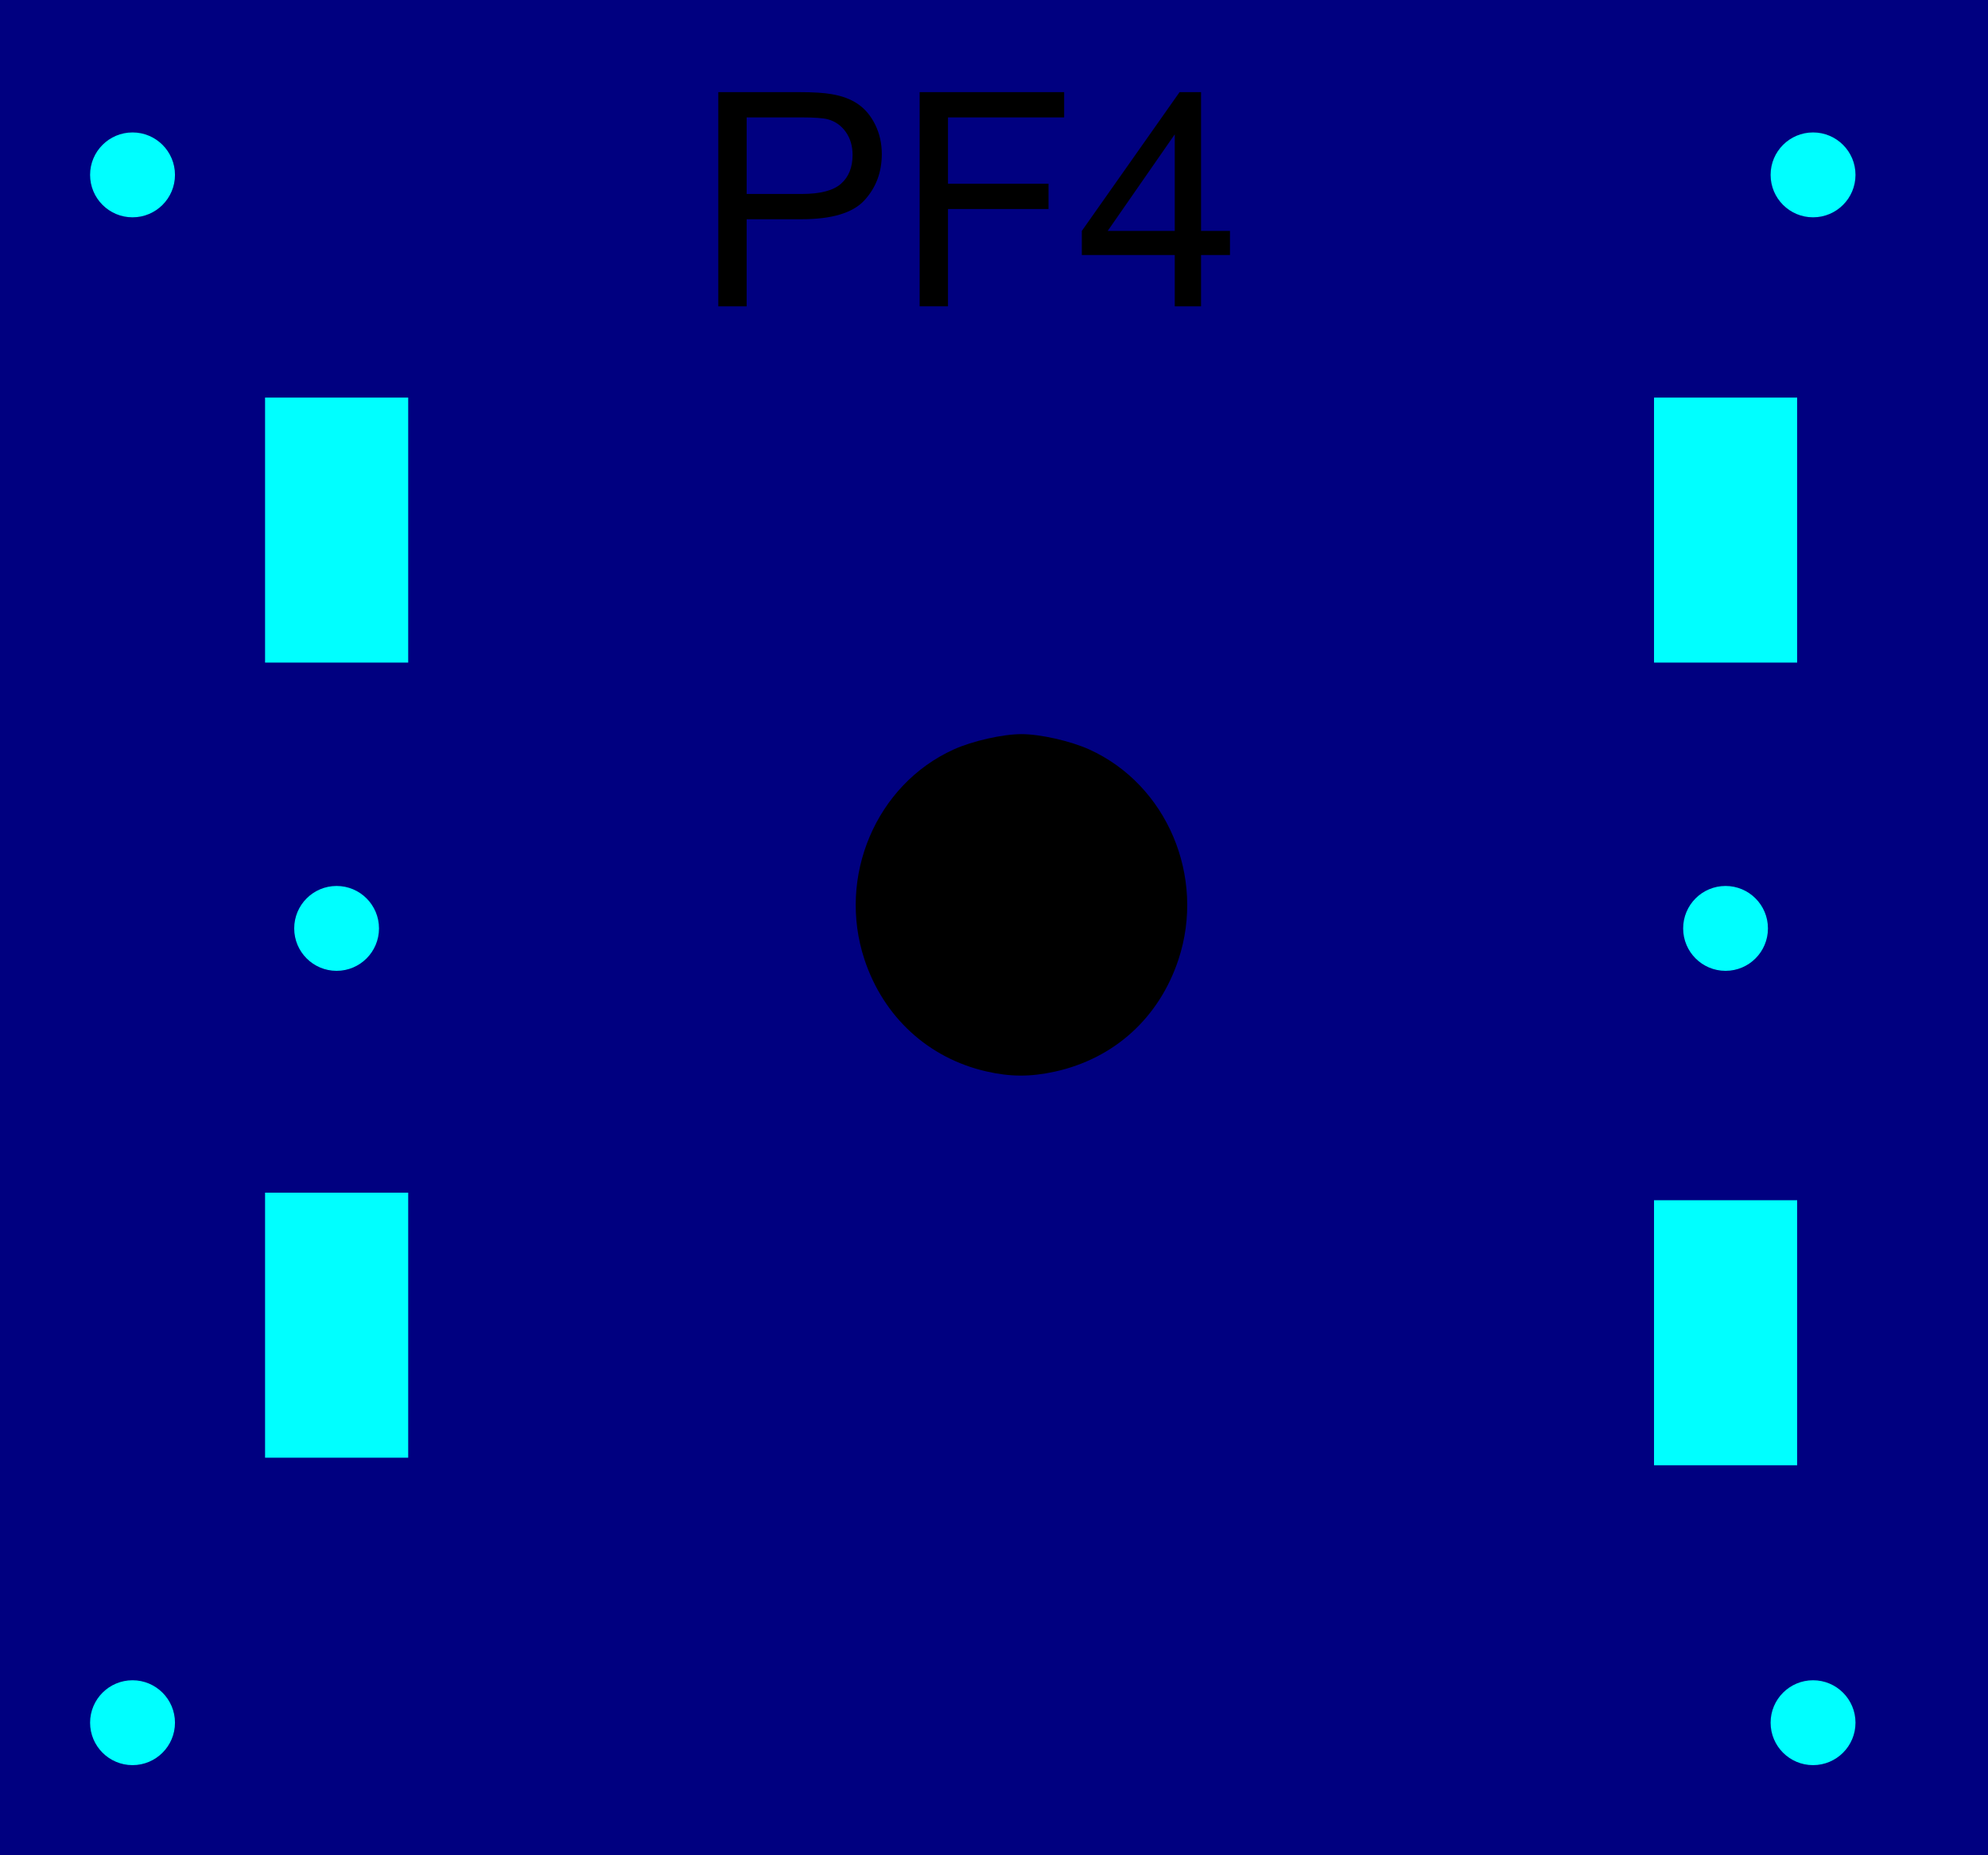 <?xml version="1.0" encoding="UTF-8" standalone="no"?>
<!-- Created with Inkscape (http://www.inkscape.org/) -->

<svg
   xmlns:dc="http://purl.org/dc/elements/1.1/"
   xmlns:cc="http://creativecommons.org/ns#"
   xmlns:rdf="http://www.w3.org/1999/02/22-rdf-syntax-ns#"
   xmlns:svg="http://www.w3.org/2000/svg"
   xmlns="http://www.w3.org/2000/svg"
   xmlns:sodipodi="http://sodipodi.sourceforge.net/DTD/sodipodi-0.dtd"
   xmlns:inkscape="http://www.inkscape.org/namespaces/inkscape"
   width="265.748"
   height="248.031"
   id="svg33228"
   version="1.1"
   inkscape:version="0.48.5 r10040"
   sodipodi:docname="Piece_contreplaque_decoupe.svg">
  <defs
     id="defs33230" />
  <sodipodi:namedview
     id="base"
     pagecolor="#ffffff"
     bordercolor="#666666"
     borderopacity="1.0"
     inkscape:pageopacity="0.0"
     inkscape:pageshadow="2"
     inkscape:zoom="0.98994949"
     inkscape:cx="203.79926"
     inkscape:cy="211.2137"
     inkscape:document-units="px"
     inkscape:current-layer="layer1"
     showgrid="false"
     fit-margin-top="0"
     fit-margin-left="0"
     fit-margin-right="0"
     fit-margin-bottom="0"
     inkscape:window-width="1280"
     inkscape:window-height="660"
     inkscape:window-x="-8"
     inkscape:window-y="-8"
     inkscape:window-maximized="1" />
  <g
     inkscape:groupmode="layer"
     id="layer32"
     inkscape:label="Decoupe2"
     transform="translate(1.5039062e-6,-175.459)">
    <rect
       style="fill:#000080;display:inline"
       id="rect28383"
       width="265.748"
       height="248.031"
       x="-1.5039062e-006"
       y="175.459" />
  </g>
  <g
     inkscape:label="Decoupe1"
     inkscape:groupmode="layer"
     id="layer1"
     transform="translate(-232.801,-748.539)"
     style="display:inline">
    <path
       inkscape:connector-curvature="0"
       style="fill:#000000;display:inline"
       d="m 373.823,891.802 c 7.932,-1.753 13.928,-7.192 16.508,-14.976 3.673,-11.082 -1.543,-23.38 -11.914,-28.087 -2.499,-1.134 -6.56,-2.054 -9.07,-2.054 -2.51,0 -6.57,0.92 -9.07,2.054 -10.371,4.707 -15.587,17.005 -11.914,28.087 2.543,7.673 8.526,13.169 16.272,14.948 3.222,0.74 5.924,0.748 9.187,0.027 z"
       id="path12354" />
    <rect
       style="fill:#00ffff;display:inline"
       id="rect28446"
       width="19.134"
       height="35.433"
       x="268.234"
       y="907.988" />
    <rect
       style="fill:#00ffff;display:inline"
       id="rect28446-0"
       width="19.134"
       height="35.433"
       x="268.234"
       y="801.689" />
    <rect
       style="fill:#00ffff;display:inline"
       id="rect28446-4"
       width="19.134"
       height="35.433"
       x="453.904"
       y="908.998" />
    <rect
       style="fill:#00ffff;display:inline"
       id="rect28446-0-1"
       width="19.134"
       height="35.433"
       x="453.904"
       y="801.689" />
    <path
       sodipodi:type="arc"
       style="fill:#00ffff;display:inline"
       id="path28494"
       sodipodi:cx="16.667517"
       sodipodi:cy="223.78783"
       sodipodi:rx="7.5761442"
       sodipodi:ry="8.0812206"
       d="m 24.244,223.788 c 0,4.463 -3.392,8.081 -7.576,8.081 -4.184,0 -7.576,-3.618 -7.576,-8.081 0,-4.463 3.392,-8.081 7.576,-8.081 4.184,0 7.576,3.618 7.576,8.081 z"
       transform="matrix(0.748,0,0,0.702,265.329,715.559)" />
    <path
       sodipodi:type="arc"
       style="fill:#00ffff;display:inline"
       id="path28494-0"
       sodipodi:cx="16.667517"
       sodipodi:cy="223.78783"
       sodipodi:rx="7.5761442"
       sodipodi:ry="8.0812206"
       d="m 24.244,223.788 c 0,4.463 -3.392,8.081 -7.576,8.081 -4.184,0 -7.576,-3.618 -7.576,-8.081 0,-4.463 3.392,-8.081 7.576,-8.081 4.184,0 7.576,3.618 7.576,8.081 z"
       transform="matrix(0.748,0,0,0.702,450.998,715.559)" />
    <path
       sodipodi:type="arc"
       style="fill:#00ffff;display:inline"
       id="path31989"
       sodipodi:cx="-3.0304577"
       sodipodi:cy="-28.750303"
       sodipodi:rx="16.162441"
       sodipodi:ry="16.162441"
       d="m 13.132,-28.75 c 0,8.926 -7.236,16.162 -16.162,16.162 -8.926,0 -16.162,-7.236 -16.162,-16.162 0,-8.926 7.236,-16.162 16.162,-16.162 8.926,0 16.162,7.236 16.162,16.162 z"
       transform="matrix(0.351,0,0,0.351,251.581,988.939)" />
    <path
       sodipodi:type="arc"
       style="fill:#00ffff;display:inline"
       id="path31989-6"
       sodipodi:cx="-3.0304577"
       sodipodi:cy="-28.750303"
       sodipodi:rx="16.162441"
       sodipodi:ry="16.162441"
       d="m 13.132,-28.75 c 0,8.926 -7.236,16.162 -16.162,16.162 -8.926,0 -16.162,-7.236 -16.162,-16.162 0,-8.926 7.236,-16.162 16.162,-16.162 8.926,0 16.162,7.236 16.162,16.162 z"
       transform="matrix(0.351,0,0,0.351,251.581,782.01)" />
    <path
       sodipodi:type="arc"
       style="fill:#00ffff;display:inline"
       id="path31989-0"
       sodipodi:cx="-3.0304577"
       sodipodi:cy="-28.750303"
       sodipodi:rx="16.162441"
       sodipodi:ry="16.162441"
       d="m 13.132,-28.75 c 0,8.926 -7.236,16.162 -16.162,16.162 -8.926,0 -16.162,-7.236 -16.162,-16.162 0,-8.926 7.236,-16.162 16.162,-16.162 8.926,0 16.162,7.236 16.162,16.162 z"
       transform="matrix(0.351,0,0,0.351,476.226,988.939)" />
    <path
       sodipodi:type="arc"
       style="fill:#00ffff;display:inline"
       id="path31989-6-1"
       sodipodi:cx="-3.0304577"
       sodipodi:cy="-28.750303"
       sodipodi:rx="16.162441"
       sodipodi:ry="16.162441"
       d="m 13.132,-28.75 c 0,8.926 -7.236,16.162 -16.162,16.162 -8.926,0 -16.162,-7.236 -16.162,-16.162 0,-8.926 7.236,-16.162 16.162,-16.162 8.926,0 16.162,7.236 16.162,16.162 z"
       transform="matrix(0.351,0,0,0.351,476.226,782.01)" />
  </g>
  <g
     inkscape:groupmode="layer"
     id="layer33"
     inkscape:label="Gravure"
     style="display:inline"
     transform="translate(1.5039062e-6,-175.459)">
    <path
       inkscape:connector-curvature="0"
       id="path31980"
       style="font-size:40px;font-style:normal;font-weight:normal;line-height:125%;letter-spacing:0px;word-spacing:0px;fill:#000000;fill-opacity:1;stroke:none;display:inline;font-family:Sans"
       d="m 96.02,216.409 0,-28.633 10.801,0 c 1.901,2e-5 3.353,0.091 4.355,0.273 1.406,0.234 2.585,0.68 3.535,1.338 0.951,0.658 1.715,1.579 2.295,2.764 0.579,1.185 0.869,2.487 0.869,3.906 -2e-5,2.435 -0.775,4.495 -2.324,6.182 -1.55,1.686 -4.349,2.529 -8.398,2.529 l -7.344,0 0,11.641 z m 3.789,-15.02 7.402,0 c 2.448,1e-5 4.186,-0.456 5.215,-1.367 1.029,-0.911 1.543,-2.194 1.543,-3.848 -2e-5,-1.198 -0.303,-2.223 -0.908,-3.076 -0.605,-0.853 -1.403,-1.416 -2.393,-1.689 -0.638,-0.169 -1.816,-0.254 -3.535,-0.254 l -7.324,0 z" />
    <path
       inkscape:connector-curvature="0"
       id="path31982"
       style="font-size:40px;font-style:normal;font-weight:normal;line-height:125%;letter-spacing:0px;word-spacing:0px;fill:#000000;fill-opacity:1;stroke:none;display:inline;font-family:Sans"
       d="m 122.934,216.409 0,-28.633 19.316,0 0,3.379 -15.527,0 0,8.867 13.438,0 0,3.379 -13.438,0 0,13.008 z" />
    <path
       inkscape:connector-curvature="0"
       id="path31984"
       style="font-size:40px;font-style:normal;font-weight:normal;line-height:125%;letter-spacing:0px;word-spacing:0px;fill:#000000;fill-opacity:1;stroke:none;display:inline;font-family:Sans"
       d="m 157.036,216.409 0,-6.855 -12.422,0 0,-3.223 13.066,-18.555 2.871,0 0,18.555 3.867,0 0,3.223 -3.867,0 0,6.855 z m 0,-10.078 0,-12.91 -8.965,12.91 z" />
  </g>
</svg>

